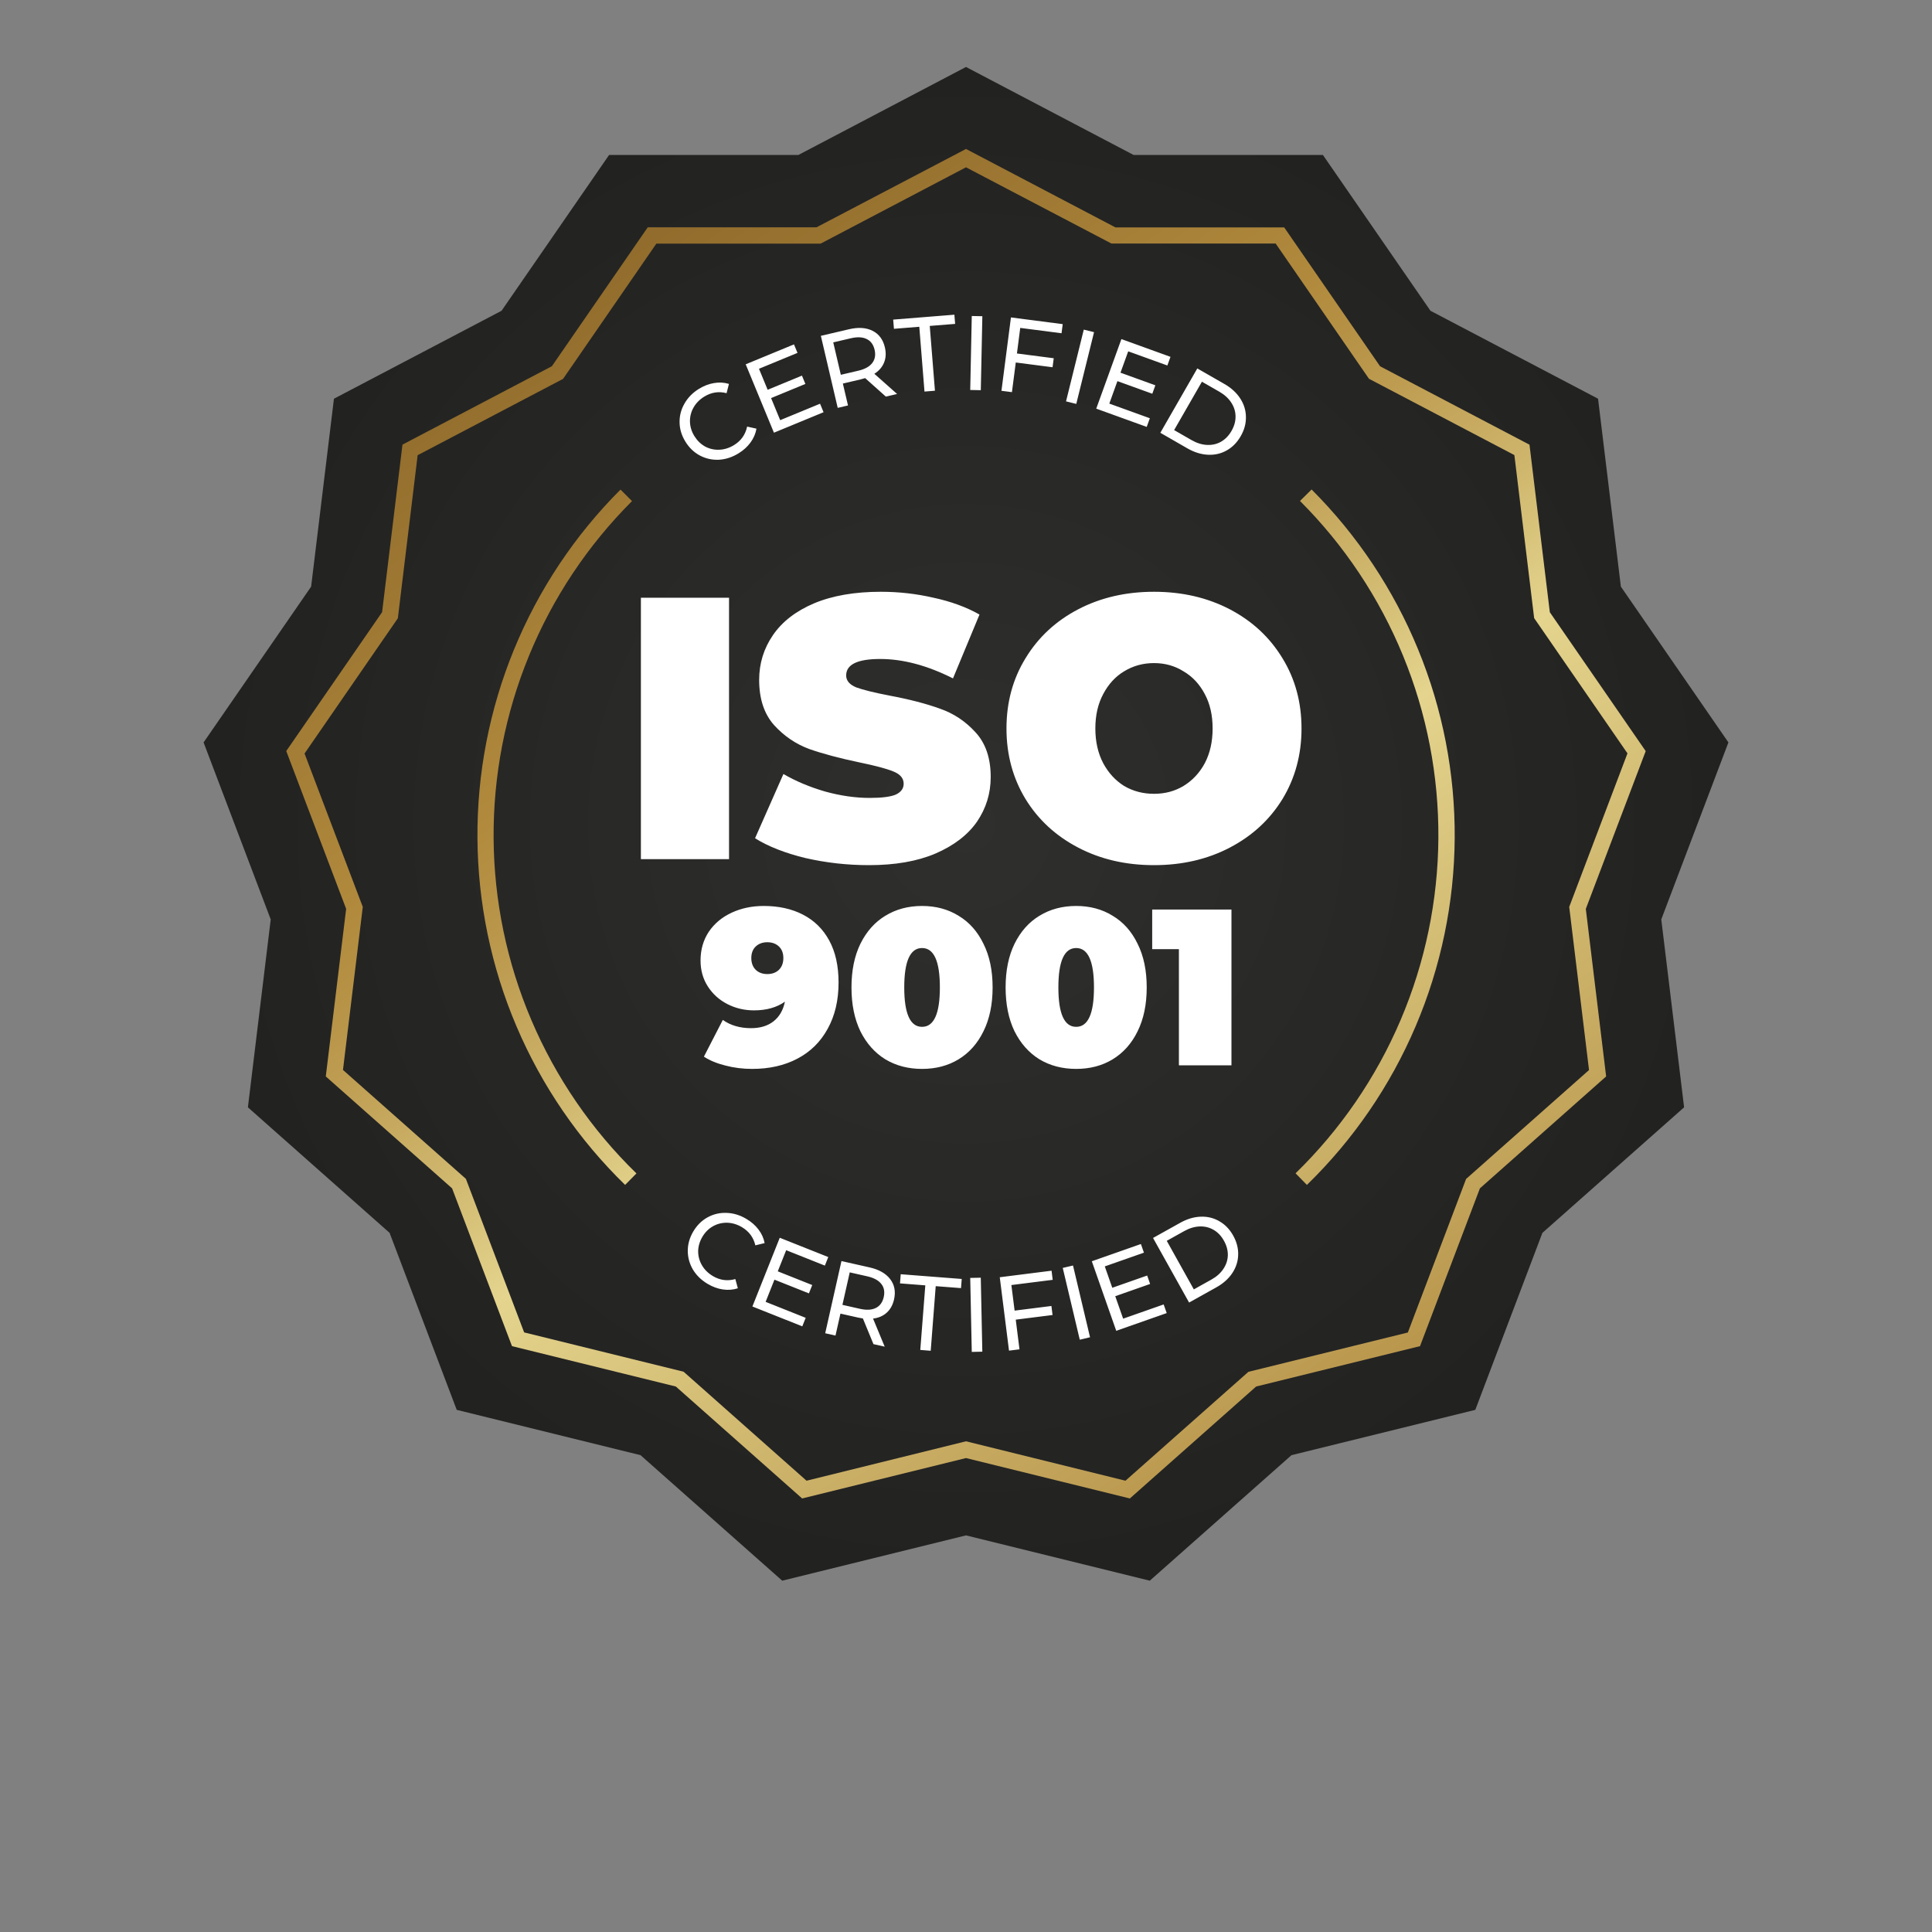 <svg width="80" height="80" viewBox="0 0 80 80" fill="none" xmlns="http://www.w3.org/2000/svg">
<rect x="0" y="0" width="80" height="80" fill="#808080" stroke="none"/>
<path d="M40 2.773L46.941 6.417H54.779L59.232 12.868L66.172 16.51L67.117 24.291L71.57 30.742L68.79 38.071L69.735 45.852L63.868 51.05L61.089 58.379L53.478 60.255L47.61 65.453L40 63.577L32.39 65.453L26.522 60.255L18.912 58.379L16.132 51.05L10.265 45.852L11.21 38.071L8.43 30.742L12.883 24.291L13.828 16.51L20.768 12.868L25.221 6.417H33.059L40 2.773Z" fill="url(#paint0_radial_1580_27354)"/>
<path fill-rule="evenodd" clip-rule="evenodd" d="M35.981 35.824C35.084 35.824 34.208 35.726 33.352 35.53C32.507 35.324 31.811 35.051 31.265 34.71L32.44 32.05C32.955 32.349 33.533 32.592 34.172 32.777C34.811 32.953 35.425 33.04 36.012 33.04C36.517 33.04 36.878 32.994 37.095 32.901C37.311 32.798 37.419 32.648 37.419 32.453C37.419 32.226 37.275 32.056 36.986 31.942C36.708 31.829 36.244 31.705 35.595 31.571C34.76 31.396 34.064 31.21 33.507 31.014C32.95 30.808 32.466 30.478 32.053 30.025C31.641 29.561 31.435 28.937 31.435 28.153C31.435 27.473 31.625 26.854 32.007 26.298C32.388 25.741 32.955 25.303 33.708 24.983C34.471 24.663 35.394 24.504 36.476 24.504C37.218 24.504 37.945 24.586 38.657 24.751C39.378 24.906 40.012 25.138 40.559 25.447L39.461 28.091C38.399 27.555 37.394 27.287 36.445 27.287C35.507 27.287 35.038 27.514 35.038 27.968C35.038 28.184 35.177 28.349 35.455 28.463C35.734 28.566 36.193 28.679 36.832 28.803C37.657 28.957 38.352 29.138 38.92 29.344C39.487 29.54 39.976 29.865 40.389 30.318C40.811 30.772 41.023 31.391 41.023 32.174C41.023 32.855 40.832 33.473 40.451 34.03C40.069 34.576 39.497 35.015 38.734 35.344C37.981 35.664 37.064 35.824 35.981 35.824ZM47.784 35.824C46.619 35.824 45.573 35.582 44.645 35.097C43.717 34.612 42.99 33.942 42.465 33.087C41.939 32.221 41.676 31.246 41.676 30.164C41.676 29.081 41.939 28.112 42.465 27.256C42.99 26.39 43.717 25.715 44.645 25.23C45.573 24.746 46.619 24.504 47.784 24.504C48.949 24.504 49.996 24.746 50.924 25.23C51.852 25.715 52.578 26.39 53.104 27.256C53.63 28.112 53.893 29.081 53.893 30.164C53.893 31.246 53.63 32.221 53.104 33.087C52.578 33.942 51.852 34.612 50.924 35.097C49.996 35.582 48.949 35.824 47.784 35.824ZM47.784 32.87C48.238 32.87 48.645 32.762 49.006 32.545C49.377 32.319 49.671 32.004 49.888 31.602C50.104 31.19 50.212 30.71 50.212 30.164C50.212 29.617 50.104 29.143 49.888 28.741C49.671 28.329 49.377 28.014 49.006 27.798C48.645 27.571 48.238 27.457 47.784 27.457C47.331 27.457 46.918 27.571 46.547 27.798C46.186 28.014 45.898 28.329 45.681 28.741C45.465 29.143 45.356 29.617 45.356 30.164C45.356 30.71 45.465 31.19 45.681 31.602C45.898 32.004 46.186 32.319 46.547 32.545C46.918 32.762 47.331 32.87 47.784 32.87ZM30.188 24.751H26.538V35.576H30.188V24.751Z" fill="white"/>
<path fill-rule="evenodd" clip-rule="evenodd" d="M29.302 53.163C29.039 53.007 28.835 52.808 28.69 52.566C28.549 52.323 28.479 52.064 28.479 51.79C28.48 51.512 28.557 51.246 28.709 50.99C28.861 50.734 29.057 50.54 29.298 50.408C29.541 50.274 29.803 50.212 30.084 50.223C30.368 50.232 30.641 50.314 30.904 50.471C31.11 50.593 31.278 50.739 31.407 50.911C31.537 51.08 31.622 51.268 31.662 51.474L31.277 51.567C31.202 51.241 31.017 50.99 30.721 50.814C30.525 50.698 30.322 50.637 30.112 50.631C29.902 50.626 29.706 50.674 29.523 50.776C29.344 50.877 29.198 51.022 29.085 51.213C28.972 51.404 28.913 51.603 28.909 51.811C28.909 52.017 28.961 52.212 29.067 52.393C29.173 52.575 29.324 52.723 29.52 52.84C29.814 53.014 30.123 53.055 30.449 52.963L30.553 53.345C30.352 53.409 30.144 53.425 29.93 53.393C29.717 53.362 29.508 53.285 29.302 53.163ZM33.362 54.568L33.221 54.921L31.155 54.099L32.288 51.253L34.297 52.052L34.156 52.406L32.554 51.768L32.206 52.643L33.633 53.211L33.496 53.556L32.068 52.988L31.703 53.907L33.362 54.568ZM35.73 54.594L36.168 55.658L36.633 55.762L36.151 54.599C36.378 54.573 36.567 54.491 36.717 54.355C36.868 54.218 36.969 54.035 37.021 53.804C37.094 53.479 37.04 53.2 36.86 52.965C36.68 52.73 36.396 52.568 36.009 52.481L34.843 52.218L34.17 55.207L34.596 55.303L34.801 54.394L35.54 54.56C35.586 54.571 35.649 54.582 35.73 54.594ZM36.268 54.159C36.099 54.244 35.88 54.256 35.609 54.195L34.883 54.031L35.186 52.686L35.912 52.85C36.183 52.911 36.376 53.016 36.492 53.164C36.609 53.31 36.642 53.491 36.594 53.708C36.545 53.924 36.436 54.075 36.268 54.159ZM38.315 53.224L37.267 53.142L37.297 52.763L39.823 52.959L39.794 53.338L38.746 53.257L38.539 55.932L38.107 55.898L38.315 53.224ZM40.612 52.907L40.175 52.916L40.239 55.98L40.676 55.97L40.612 52.907ZM41.879 53.211L42.013 54.27L43.537 54.078L43.584 54.452L42.06 54.644L42.215 55.873L41.781 55.927L41.398 52.888L43.543 52.617L43.59 52.995L41.879 53.211ZM44.431 52.402L44.006 52.502L44.711 55.474L45.136 55.373L44.431 52.402ZM48.185 54.014L48.311 54.372L46.221 55.106L45.21 52.226L47.242 51.512L47.368 51.87L45.747 52.439L46.057 53.324L47.502 52.817L47.624 53.166L46.18 53.673L46.507 54.603L48.185 54.014ZM48.873 50.632L47.745 51.261L49.238 53.936L50.365 53.307C50.648 53.149 50.868 52.953 51.025 52.719C51.181 52.484 51.263 52.233 51.27 51.965C51.279 51.693 51.21 51.426 51.064 51.163C50.917 50.901 50.727 50.703 50.492 50.57C50.259 50.433 50.001 50.37 49.719 50.38C49.438 50.39 49.155 50.474 48.873 50.632ZM50.656 52.544C50.54 52.719 50.373 52.867 50.157 52.987L49.434 53.391L48.313 51.38L49.035 50.977C49.252 50.856 49.465 50.792 49.675 50.785C49.888 50.777 50.081 50.824 50.256 50.928C50.429 51.028 50.571 51.178 50.681 51.377C50.792 51.575 50.846 51.776 50.842 51.979C50.837 52.179 50.775 52.367 50.656 52.544Z" fill="white"/>
<path fill-rule="evenodd" clip-rule="evenodd" d="M38.066 13.531L37.016 13.615L36.985 13.234L39.519 13.031L39.55 13.412L38.499 13.496L38.714 16.179L38.281 16.214L38.066 13.531ZM35.824 15.657L36.682 16.423L37.147 16.314L36.205 15.478C36.398 15.355 36.532 15.199 36.608 15.011C36.684 14.822 36.695 14.613 36.641 14.383C36.565 14.059 36.395 13.83 36.13 13.697C35.865 13.565 35.54 13.543 35.154 13.634L33.99 13.906L34.688 16.889L35.114 16.789L34.901 15.882L35.639 15.709C35.684 15.699 35.746 15.681 35.824 15.657ZM36.118 15.031C36.004 15.181 35.811 15.287 35.541 15.35L34.817 15.519L34.503 14.177L35.227 14.008C35.497 13.944 35.717 13.954 35.886 14.038C36.055 14.118 36.164 14.266 36.215 14.482C36.265 14.698 36.233 14.881 36.118 15.031ZM33.957 16.717L34.102 17.069L32.047 17.917L30.878 15.085L32.877 14.26L33.023 14.612L31.428 15.27L31.787 16.14L33.207 15.554L33.349 15.898L31.929 16.484L32.306 17.398L33.957 16.717ZM30.581 18.772C30.32 18.933 30.049 19.021 29.768 19.037C29.487 19.049 29.225 18.991 28.982 18.863C28.737 18.732 28.537 18.541 28.381 18.287C28.225 18.034 28.144 17.77 28.14 17.495C28.134 17.218 28.201 16.957 28.342 16.713C28.481 16.466 28.681 16.262 28.942 16.101C29.146 15.976 29.354 15.896 29.565 15.862C29.776 15.825 29.982 15.836 30.184 15.897L30.086 16.281C29.763 16.196 29.454 16.243 29.161 16.424C28.967 16.543 28.819 16.695 28.716 16.878C28.613 17.061 28.564 17.258 28.57 17.467C28.576 17.672 28.637 17.869 28.753 18.058C28.87 18.246 29.019 18.391 29.201 18.492C29.383 18.588 29.58 18.632 29.79 18.622C30 18.613 30.202 18.548 30.396 18.429C30.686 18.25 30.867 17.995 30.937 17.664L31.324 17.75C31.287 17.957 31.205 18.149 31.076 18.324C30.95 18.497 30.785 18.647 30.581 18.772ZM40.677 13.094L40.239 13.085L40.175 16.148L40.613 16.157L40.677 13.094ZM42.246 13.578L42.109 14.637L43.633 14.834L43.584 15.207L42.061 15.01L41.902 16.238L41.468 16.182L41.861 13.144L44.005 13.422L43.956 13.799L42.246 13.578ZM45.302 13.754L44.877 13.649L44.142 16.62L44.566 16.725L45.302 13.754ZM47.613 17.319L47.483 17.677L45.393 16.921L46.435 14.041L48.467 14.776L48.338 15.134L46.717 14.548L46.397 15.432L47.841 15.955L47.714 16.304L46.27 15.782L45.934 16.712L47.613 17.319ZM50.702 15.901L49.578 15.256L48.047 17.921L49.17 18.567C49.452 18.729 49.734 18.816 50.016 18.83C50.299 18.844 50.557 18.785 50.792 18.653C51.031 18.52 51.225 18.323 51.375 18.061C51.526 17.8 51.597 17.534 51.591 17.263C51.588 16.991 51.51 16.737 51.356 16.5C51.202 16.263 50.984 16.063 50.702 15.901ZM49.977 18.423C49.767 18.413 49.553 18.346 49.337 18.222L48.618 17.809L49.769 15.806L50.489 16.219C50.704 16.343 50.869 16.494 50.984 16.671C51.101 16.85 51.16 17.041 51.161 17.244C51.164 17.445 51.108 17.644 50.995 17.842C50.881 18.04 50.736 18.19 50.559 18.291C50.384 18.39 50.19 18.434 49.977 18.423Z" fill="white"/>
<path d="M46.785 62.048L40 60.375L33.215 62.048L27.985 57.413L21.2 55.741L18.72 49.207L13.49 44.573L14.333 37.633L11.853 31.099L15.822 25.348L16.665 18.411L22.852 15.164L26.822 9.412H33.81L40 6.168L46.188 9.416H53.176L57.146 15.167L63.333 18.414L64.175 25.351L68.145 31.102L65.665 37.636L66.507 44.573L61.28 49.207L58.8 55.741L52.014 57.413L46.785 62.048ZM40 59.681L46.603 61.313L51.694 56.804L58.296 55.176L60.708 48.817L65.798 44.308L64.978 37.553L67.39 31.195L63.526 25.595L62.707 18.844L56.686 15.684L52.822 10.084H46.022L40 6.928L33.978 10.089H27.178L23.315 15.689L17.294 18.849L16.474 25.601L12.611 31.201L15.022 37.553L14.202 44.304L19.292 48.814L21.704 55.172L28.306 56.8L33.397 61.313L40 59.681Z" fill="url(#paint1_linear_1580_27354)"/>
<path d="M25.884 49.064C23.965 47.195 22.436 44.964 21.387 42.499C20.337 40.035 19.788 37.387 19.77 34.708C19.752 32.03 20.267 29.375 21.284 26.896C22.3 24.419 23.799 22.167 25.694 20.273L26.17 20.749C24.337 22.58 22.887 24.757 21.904 27.154C20.92 29.55 20.422 32.118 20.439 34.708C20.456 37.298 20.988 39.859 22.004 42.242C23.019 44.625 24.498 46.783 26.354 48.589L25.884 49.064Z" fill="url(#paint2_linear_1580_27354)"/>
<path d="M54.115 49.064L53.646 48.584C55.502 46.777 56.981 44.62 57.996 42.237C59.011 39.854 59.543 37.293 59.56 34.702C59.577 32.112 59.08 29.544 58.096 27.148C57.112 24.752 55.663 22.575 53.83 20.744L54.31 20.268C56.205 22.162 57.704 24.413 58.721 26.892C59.739 29.37 60.253 32.026 60.236 34.705C60.218 37.384 59.668 40.032 58.618 42.497C57.568 44.962 56.039 47.193 54.119 49.062L54.115 49.064Z" fill="url(#paint3_linear_1580_27354)"/>
<path fill-rule="evenodd" clip-rule="evenodd" d="M33.248 37.873C32.787 37.634 32.246 37.514 31.626 37.514C31.14 37.514 30.698 37.606 30.299 37.791C29.899 37.975 29.583 38.239 29.349 38.583C29.122 38.927 29.008 39.324 29.008 39.772C29.008 40.178 29.11 40.537 29.312 40.85C29.515 41.164 29.786 41.407 30.123 41.579C30.462 41.751 30.827 41.837 31.22 41.837C31.736 41.837 32.163 41.717 32.502 41.477C32.428 41.834 32.268 42.107 32.022 42.297C31.783 42.482 31.475 42.574 31.101 42.574C30.64 42.574 30.25 42.46 29.93 42.233L29.147 43.754C29.392 43.914 29.69 44.036 30.041 44.123C30.391 44.215 30.759 44.261 31.147 44.261C31.859 44.261 32.483 44.119 33.018 43.837C33.558 43.554 33.976 43.142 34.271 42.602C34.572 42.061 34.723 41.422 34.723 40.685C34.723 39.996 34.594 39.416 34.336 38.943C34.078 38.469 33.715 38.113 33.248 37.873ZM32.253 40.159C32.13 40.276 31.97 40.334 31.773 40.334C31.577 40.334 31.417 40.276 31.294 40.159C31.171 40.036 31.11 39.873 31.11 39.671C31.11 39.468 31.171 39.308 31.294 39.191C31.417 39.075 31.577 39.016 31.773 39.016C31.97 39.016 32.13 39.075 32.253 39.191C32.376 39.308 32.437 39.468 32.437 39.671C32.437 39.873 32.376 40.036 32.253 40.159ZM38.18 44.261C37.609 44.261 37.102 44.129 36.66 43.864C36.223 43.594 35.879 43.207 35.627 42.703C35.381 42.193 35.258 41.588 35.258 40.887C35.258 40.187 35.381 39.585 35.627 39.081C35.879 38.571 36.223 38.184 36.66 37.92C37.102 37.649 37.609 37.514 38.18 37.514C38.752 37.514 39.255 37.649 39.692 37.92C40.134 38.184 40.478 38.571 40.724 39.081C40.976 39.585 41.102 40.187 41.102 40.887C41.102 41.588 40.976 42.193 40.724 42.703C40.478 43.207 40.134 43.594 39.692 43.864C39.255 44.129 38.752 44.261 38.18 44.261ZM38.18 42.519C38.672 42.519 38.918 41.975 38.918 40.887C38.918 39.8 38.672 39.256 38.18 39.256C37.689 39.256 37.443 39.8 37.443 40.887C37.443 41.975 37.689 42.519 38.18 42.519ZM43.041 43.864C43.483 44.129 43.99 44.261 44.562 44.261C45.133 44.261 45.637 44.129 46.073 43.864C46.516 43.594 46.86 43.207 47.106 42.703C47.358 42.193 47.483 41.588 47.483 40.887C47.483 40.187 47.358 39.585 47.106 39.081C46.86 38.571 46.516 38.184 46.073 37.92C45.637 37.649 45.133 37.514 44.562 37.514C43.99 37.514 43.483 37.649 43.041 37.92C42.605 38.184 42.261 38.571 42.009 39.081C41.763 39.585 41.64 40.187 41.64 40.887C41.64 41.588 41.763 42.193 42.009 42.703C42.261 43.207 42.605 43.594 43.041 43.864ZM45.299 40.887C45.299 41.975 45.053 42.519 44.562 42.519C44.07 42.519 43.825 41.975 43.825 40.887C43.825 39.8 44.07 39.256 44.562 39.256C45.053 39.256 45.299 39.8 45.299 40.887ZM48.816 44.113H50.992V37.661H47.71V39.302H48.816V44.113Z" fill="white"/>
<defs>
<radialGradient id="paint0_radial_1580_27354" cx="0" cy="0" r="1" gradientUnits="userSpaceOnUse" gradientTransform="translate(40 34.113) scale(31.455 31.455)">
<stop stop-color="#2F2F2E"/>
<stop offset="1" stop-color="#222221"/>
</radialGradient>
<linearGradient id="paint1_linear_1580_27354" x1="25.027" y1="11.084" x2="55.495" y2="57.544" gradientUnits="userSpaceOnUse">
<stop stop-color="#916C2C"/>
<stop offset="0.3" stop-color="#B18A3D"/>
<stop offset="0.37" stop-color="#B9964A"/>
<stop offset="0.5" stop-color="#CFB66D"/>
<stop offset="0.6" stop-color="#E4D48D"/>
<stop offset="0.96" stop-color="#BE9E54"/>
<stop offset="1" stop-color="#B9974D"/>
</linearGradient>
<linearGradient id="paint2_linear_1580_27354" x1="14.598" y1="17.923" x2="45.066" y2="64.383" gradientUnits="userSpaceOnUse">
<stop stop-color="#916C2C"/>
<stop offset="0.3" stop-color="#B18A3D"/>
<stop offset="0.37" stop-color="#B9964A"/>
<stop offset="0.5" stop-color="#CFB66D"/>
<stop offset="0.6" stop-color="#E4D48D"/>
<stop offset="0.96" stop-color="#BE9E54"/>
<stop offset="1" stop-color="#B9974D"/>
</linearGradient>
<linearGradient id="paint3_linear_1580_27354" x1="34.746" y1="4.71" x2="65.214" y2="51.17" gradientUnits="userSpaceOnUse">
<stop stop-color="#916C2C"/>
<stop offset="0.3" stop-color="#B18A3D"/>
<stop offset="0.37" stop-color="#B9964A"/>
<stop offset="0.5" stop-color="#CFB66D"/>
<stop offset="0.6" stop-color="#E4D48D"/>
<stop offset="0.96" stop-color="#BE9E54"/>
<stop offset="1" stop-color="#B9974D"/>
</linearGradient>
</defs>
</svg>
